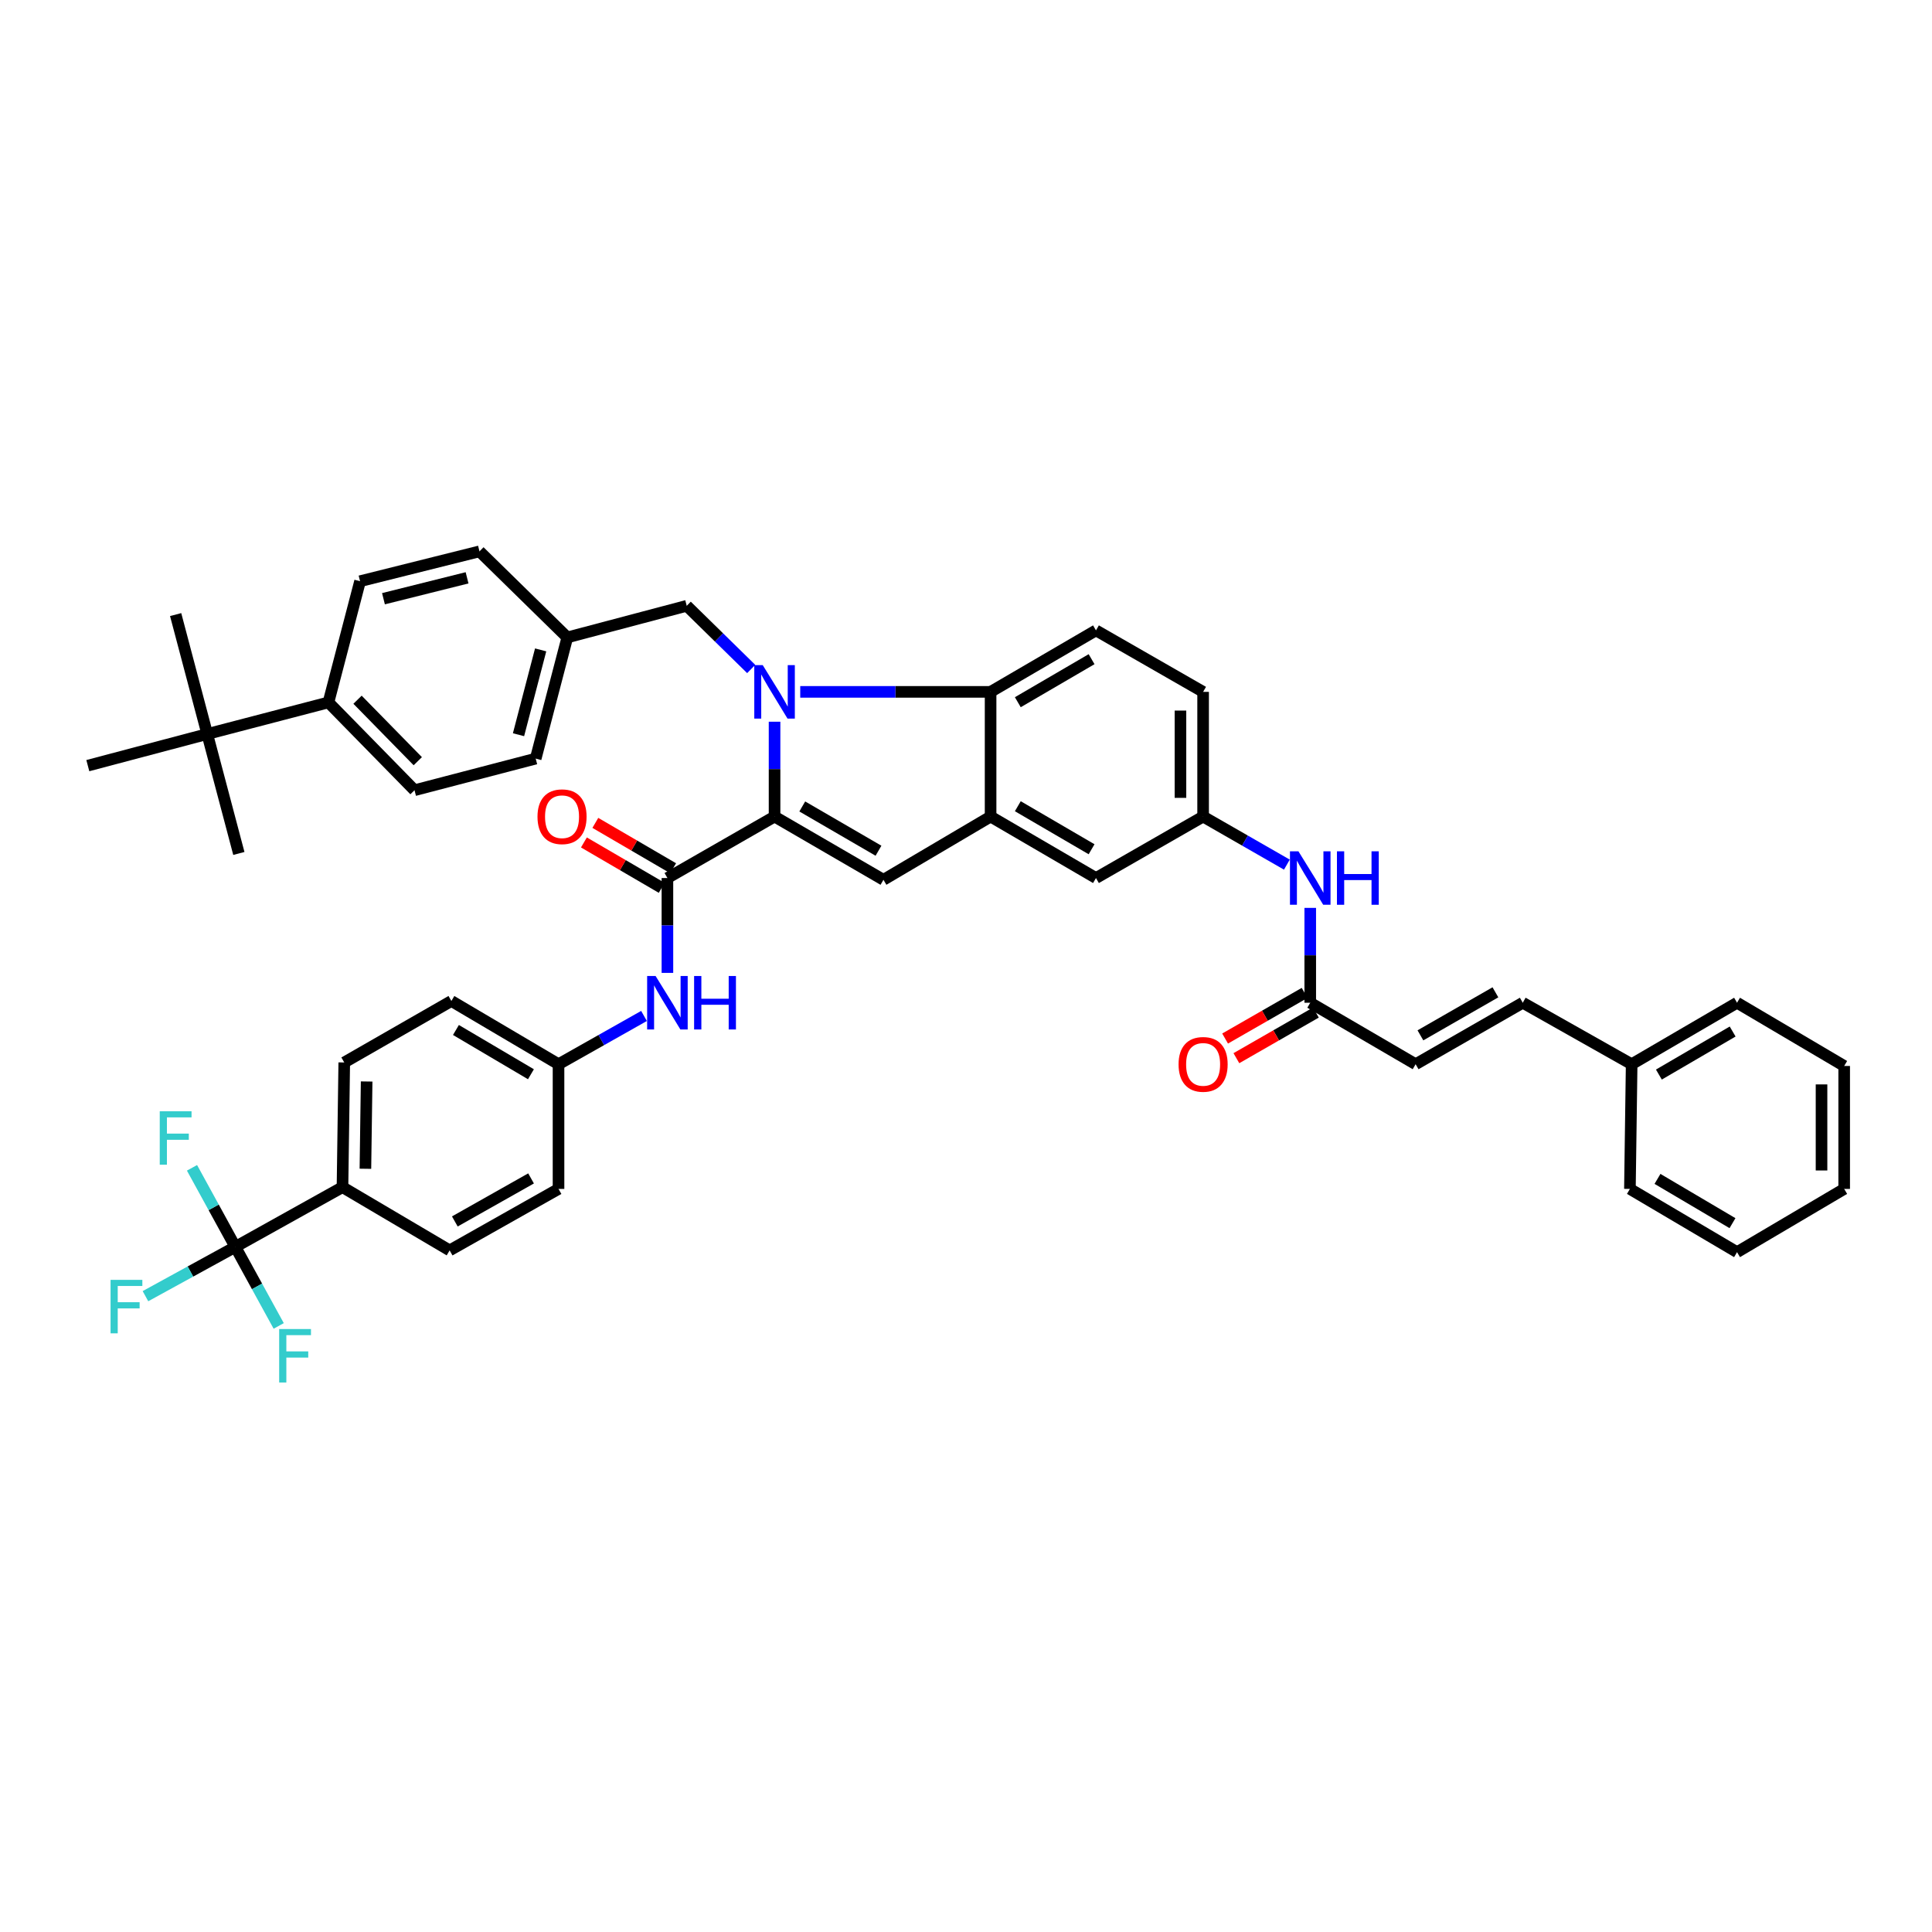 <?xml version='1.0' encoding='iso-8859-1'?>
<svg version='1.1' baseProfile='full'
              xmlns='http://www.w3.org/2000/svg'
                      xmlns:rdkit='http://www.rdkit.org/xml'
                      xmlns:xlink='http://www.w3.org/1999/xlink'
                  xml:space='preserve'
width='1000px' height='1000px' viewBox='0 0 1000 1000'>
<!-- END OF HEADER -->
<rect style='opacity:1.0;fill:#FFFFFF;stroke:none' width='1000' height='1000' x='0' y='0'> </rect>
<path class='bond-0' d='M 567.274,326.288 L 512.729,358.111' style='fill:none;fill-rule:evenodd;stroke:#000000;stroke-width:6px;stroke-linecap:butt;stroke-linejoin:miter;stroke-opacity:1' />
<path class='bond-0' d='M 565.001,341.19 L 526.82,363.465' style='fill:none;fill-rule:evenodd;stroke:#000000;stroke-width:6px;stroke-linecap:butt;stroke-linejoin:miter;stroke-opacity:1' />
<path class='bond-1' d='M 567.274,326.288 L 622.73,358.111' style='fill:none;fill-rule:evenodd;stroke:#000000;stroke-width:6px;stroke-linecap:butt;stroke-linejoin:miter;stroke-opacity:1' />
<path class='bond-2' d='M 622.73,358.111 L 622.73,422.655' style='fill:none;fill-rule:evenodd;stroke:#000000;stroke-width:6px;stroke-linecap:butt;stroke-linejoin:miter;stroke-opacity:1' />
<path class='bond-2' d='M 611.005,367.792 L 611.005,412.973' style='fill:none;fill-rule:evenodd;stroke:#000000;stroke-width:6px;stroke-linecap:butt;stroke-linejoin:miter;stroke-opacity:1' />
<path class='bond-3' d='M 622.73,422.655 L 567.274,454.471' style='fill:none;fill-rule:evenodd;stroke:#000000;stroke-width:6px;stroke-linecap:butt;stroke-linejoin:miter;stroke-opacity:1' />
<path class='bond-4' d='M 622.73,422.655 L 644.409,435.094' style='fill:none;fill-rule:evenodd;stroke:#000000;stroke-width:6px;stroke-linecap:butt;stroke-linejoin:miter;stroke-opacity:1' />
<path class='bond-4' d='M 644.409,435.094 L 666.088,447.532' style='fill:none;fill-rule:evenodd;stroke:#0000FF;stroke-width:6px;stroke-linecap:butt;stroke-linejoin:miter;stroke-opacity:1' />
<path class='bond-5' d='M 567.274,454.471 L 512.729,422.655' style='fill:none;fill-rule:evenodd;stroke:#000000;stroke-width:6px;stroke-linecap:butt;stroke-linejoin:miter;stroke-opacity:1' />
<path class='bond-5' d='M 565,439.57 L 526.819,417.299' style='fill:none;fill-rule:evenodd;stroke:#000000;stroke-width:6px;stroke-linecap:butt;stroke-linejoin:miter;stroke-opacity:1' />
<path class='bond-6' d='M 678.181,469.921 L 678.181,494.468' style='fill:none;fill-rule:evenodd;stroke:#0000FF;stroke-width:6px;stroke-linecap:butt;stroke-linejoin:miter;stroke-opacity:1' />
<path class='bond-6' d='M 678.181,494.468 L 678.181,519.015' style='fill:none;fill-rule:evenodd;stroke:#000000;stroke-width:6px;stroke-linecap:butt;stroke-linejoin:miter;stroke-opacity:1' />
<path class='bond-7' d='M 512.729,422.655 L 512.729,358.111' style='fill:none;fill-rule:evenodd;stroke:#000000;stroke-width:6px;stroke-linecap:butt;stroke-linejoin:miter;stroke-opacity:1' />
<path class='bond-8' d='M 512.729,422.655 L 457.272,455.383' style='fill:none;fill-rule:evenodd;stroke:#000000;stroke-width:6px;stroke-linecap:butt;stroke-linejoin:miter;stroke-opacity:1' />
<path class='bond-9' d='M 512.729,358.111 L 463.465,358.111' style='fill:none;fill-rule:evenodd;stroke:#000000;stroke-width:6px;stroke-linecap:butt;stroke-linejoin:miter;stroke-opacity:1' />
<path class='bond-9' d='M 463.465,358.111 L 414.2,358.111' style='fill:none;fill-rule:evenodd;stroke:#0000FF;stroke-width:6px;stroke-linecap:butt;stroke-linejoin:miter;stroke-opacity:1' />
<path class='bond-10' d='M 388.824,346.267 L 372.139,329.917' style='fill:none;fill-rule:evenodd;stroke:#0000FF;stroke-width:6px;stroke-linecap:butt;stroke-linejoin:miter;stroke-opacity:1' />
<path class='bond-10' d='M 372.139,329.917 L 355.453,313.566' style='fill:none;fill-rule:evenodd;stroke:#000000;stroke-width:6px;stroke-linecap:butt;stroke-linejoin:miter;stroke-opacity:1' />
<path class='bond-11' d='M 400.91,373.561 L 400.91,398.108' style='fill:none;fill-rule:evenodd;stroke:#0000FF;stroke-width:6px;stroke-linecap:butt;stroke-linejoin:miter;stroke-opacity:1' />
<path class='bond-11' d='M 400.91,398.108 L 400.91,422.655' style='fill:none;fill-rule:evenodd;stroke:#000000;stroke-width:6px;stroke-linecap:butt;stroke-linejoin:miter;stroke-opacity:1' />
<path class='bond-12' d='M 400.91,422.655 L 457.272,455.383' style='fill:none;fill-rule:evenodd;stroke:#000000;stroke-width:6px;stroke-linecap:butt;stroke-linejoin:miter;stroke-opacity:1' />
<path class='bond-12' d='M 415.253,417.424 L 454.706,440.334' style='fill:none;fill-rule:evenodd;stroke:#000000;stroke-width:6px;stroke-linecap:butt;stroke-linejoin:miter;stroke-opacity:1' />
<path class='bond-13' d='M 400.91,422.655 L 345.454,454.471' style='fill:none;fill-rule:evenodd;stroke:#000000;stroke-width:6px;stroke-linecap:butt;stroke-linejoin:miter;stroke-opacity:1' />
<path class='bond-14' d='M 678.181,519.015 L 732.725,550.838' style='fill:none;fill-rule:evenodd;stroke:#000000;stroke-width:6px;stroke-linecap:butt;stroke-linejoin:miter;stroke-opacity:1' />
<path class='bond-15' d='M 675.262,513.93 L 654.688,525.738' style='fill:none;fill-rule:evenodd;stroke:#000000;stroke-width:6px;stroke-linecap:butt;stroke-linejoin:miter;stroke-opacity:1' />
<path class='bond-15' d='M 654.688,525.738 L 634.113,537.545' style='fill:none;fill-rule:evenodd;stroke:#FF0000;stroke-width:6px;stroke-linecap:butt;stroke-linejoin:miter;stroke-opacity:1' />
<path class='bond-15' d='M 681.099,524.1 L 660.524,535.908' style='fill:none;fill-rule:evenodd;stroke:#000000;stroke-width:6px;stroke-linecap:butt;stroke-linejoin:miter;stroke-opacity:1' />
<path class='bond-15' d='M 660.524,535.908 L 639.95,547.715' style='fill:none;fill-rule:evenodd;stroke:#FF0000;stroke-width:6px;stroke-linecap:butt;stroke-linejoin:miter;stroke-opacity:1' />
<path class='bond-16' d='M 345.454,454.471 L 345.454,479.018' style='fill:none;fill-rule:evenodd;stroke:#000000;stroke-width:6px;stroke-linecap:butt;stroke-linejoin:miter;stroke-opacity:1' />
<path class='bond-16' d='M 345.454,479.018 L 345.454,503.565' style='fill:none;fill-rule:evenodd;stroke:#0000FF;stroke-width:6px;stroke-linecap:butt;stroke-linejoin:miter;stroke-opacity:1' />
<path class='bond-17' d='M 348.408,449.407 L 328.276,437.664' style='fill:none;fill-rule:evenodd;stroke:#000000;stroke-width:6px;stroke-linecap:butt;stroke-linejoin:miter;stroke-opacity:1' />
<path class='bond-17' d='M 328.276,437.664 L 308.145,425.921' style='fill:none;fill-rule:evenodd;stroke:#FF0000;stroke-width:6px;stroke-linecap:butt;stroke-linejoin:miter;stroke-opacity:1' />
<path class='bond-17' d='M 342.499,459.535 L 322.368,447.793' style='fill:none;fill-rule:evenodd;stroke:#000000;stroke-width:6px;stroke-linecap:butt;stroke-linejoin:miter;stroke-opacity:1' />
<path class='bond-17' d='M 322.368,447.793 L 302.236,436.05' style='fill:none;fill-rule:evenodd;stroke:#FF0000;stroke-width:6px;stroke-linecap:butt;stroke-linejoin:miter;stroke-opacity:1' />
<path class='bond-18' d='M 333.341,525.854 L 311.216,538.346' style='fill:none;fill-rule:evenodd;stroke:#0000FF;stroke-width:6px;stroke-linecap:butt;stroke-linejoin:miter;stroke-opacity:1' />
<path class='bond-18' d='M 311.216,538.346 L 289.091,550.838' style='fill:none;fill-rule:evenodd;stroke:#000000;stroke-width:6px;stroke-linecap:butt;stroke-linejoin:miter;stroke-opacity:1' />
<path class='bond-19' d='M 107.269,379.927 L 170.002,363.563' style='fill:none;fill-rule:evenodd;stroke:#000000;stroke-width:6px;stroke-linecap:butt;stroke-linejoin:miter;stroke-opacity:1' />
<path class='bond-20' d='M 107.269,379.927 L 45.455,396.291' style='fill:none;fill-rule:evenodd;stroke:#000000;stroke-width:6px;stroke-linecap:butt;stroke-linejoin:miter;stroke-opacity:1' />
<path class='bond-21' d='M 107.269,379.927 L 123.633,441.748' style='fill:none;fill-rule:evenodd;stroke:#000000;stroke-width:6px;stroke-linecap:butt;stroke-linejoin:miter;stroke-opacity:1' />
<path class='bond-22' d='M 107.269,379.927 L 90.912,318.106' style='fill:none;fill-rule:evenodd;stroke:#000000;stroke-width:6px;stroke-linecap:butt;stroke-linejoin:miter;stroke-opacity:1' />
<path class='bond-23' d='M 170.002,363.563 L 214.548,409.02' style='fill:none;fill-rule:evenodd;stroke:#000000;stroke-width:6px;stroke-linecap:butt;stroke-linejoin:miter;stroke-opacity:1' />
<path class='bond-23' d='M 185.059,362.175 L 216.241,393.995' style='fill:none;fill-rule:evenodd;stroke:#000000;stroke-width:6px;stroke-linecap:butt;stroke-linejoin:miter;stroke-opacity:1' />
<path class='bond-24' d='M 170.002,363.563 L 186.367,300.837' style='fill:none;fill-rule:evenodd;stroke:#000000;stroke-width:6px;stroke-linecap:butt;stroke-linejoin:miter;stroke-opacity:1' />
<path class='bond-25' d='M 214.548,409.02 L 277.274,392.656' style='fill:none;fill-rule:evenodd;stroke:#000000;stroke-width:6px;stroke-linecap:butt;stroke-linejoin:miter;stroke-opacity:1' />
<path class='bond-26' d='M 186.367,300.837 L 248.181,285.384' style='fill:none;fill-rule:evenodd;stroke:#000000;stroke-width:6px;stroke-linecap:butt;stroke-linejoin:miter;stroke-opacity:1' />
<path class='bond-26' d='M 198.482,309.895 L 241.753,299.078' style='fill:none;fill-rule:evenodd;stroke:#000000;stroke-width:6px;stroke-linecap:butt;stroke-linejoin:miter;stroke-opacity:1' />
<path class='bond-27' d='M 248.181,285.384 L 293.638,329.93' style='fill:none;fill-rule:evenodd;stroke:#000000;stroke-width:6px;stroke-linecap:butt;stroke-linejoin:miter;stroke-opacity:1' />
<path class='bond-28' d='M 277.274,392.656 L 293.638,329.93' style='fill:none;fill-rule:evenodd;stroke:#000000;stroke-width:6px;stroke-linecap:butt;stroke-linejoin:miter;stroke-opacity:1' />
<path class='bond-28' d='M 268.383,380.287 L 279.838,336.379' style='fill:none;fill-rule:evenodd;stroke:#000000;stroke-width:6px;stroke-linecap:butt;stroke-linejoin:miter;stroke-opacity:1' />
<path class='bond-29' d='M 293.638,329.93 L 355.453,313.566' style='fill:none;fill-rule:evenodd;stroke:#000000;stroke-width:6px;stroke-linecap:butt;stroke-linejoin:miter;stroke-opacity:1' />
<path class='bond-30' d='M 121.816,645.381 L 177.272,614.47' style='fill:none;fill-rule:evenodd;stroke:#000000;stroke-width:6px;stroke-linecap:butt;stroke-linejoin:miter;stroke-opacity:1' />
<path class='bond-31' d='M 121.816,645.381 L 98.552,658.139' style='fill:none;fill-rule:evenodd;stroke:#000000;stroke-width:6px;stroke-linecap:butt;stroke-linejoin:miter;stroke-opacity:1' />
<path class='bond-31' d='M 98.552,658.139 L 75.288,670.898' style='fill:none;fill-rule:evenodd;stroke:#33CCCC;stroke-width:6px;stroke-linecap:butt;stroke-linejoin:miter;stroke-opacity:1' />
<path class='bond-32' d='M 121.816,645.381 L 133.036,665.84' style='fill:none;fill-rule:evenodd;stroke:#000000;stroke-width:6px;stroke-linecap:butt;stroke-linejoin:miter;stroke-opacity:1' />
<path class='bond-32' d='M 133.036,665.84 L 144.257,686.299' style='fill:none;fill-rule:evenodd;stroke:#33CCCC;stroke-width:6px;stroke-linecap:butt;stroke-linejoin:miter;stroke-opacity:1' />
<path class='bond-33' d='M 121.816,645.381 L 110.598,624.921' style='fill:none;fill-rule:evenodd;stroke:#000000;stroke-width:6px;stroke-linecap:butt;stroke-linejoin:miter;stroke-opacity:1' />
<path class='bond-33' d='M 110.598,624.921 L 99.379,604.462' style='fill:none;fill-rule:evenodd;stroke:#33CCCC;stroke-width:6px;stroke-linecap:butt;stroke-linejoin:miter;stroke-opacity:1' />
<path class='bond-34' d='M 177.272,614.47 L 178.184,549.926' style='fill:none;fill-rule:evenodd;stroke:#000000;stroke-width:6px;stroke-linecap:butt;stroke-linejoin:miter;stroke-opacity:1' />
<path class='bond-34' d='M 189.134,604.954 L 189.772,559.773' style='fill:none;fill-rule:evenodd;stroke:#000000;stroke-width:6px;stroke-linecap:butt;stroke-linejoin:miter;stroke-opacity:1' />
<path class='bond-35' d='M 177.272,614.47 L 232.729,647.198' style='fill:none;fill-rule:evenodd;stroke:#000000;stroke-width:6px;stroke-linecap:butt;stroke-linejoin:miter;stroke-opacity:1' />
<path class='bond-36' d='M 178.184,549.926 L 233.635,518.11' style='fill:none;fill-rule:evenodd;stroke:#000000;stroke-width:6px;stroke-linecap:butt;stroke-linejoin:miter;stroke-opacity:1' />
<path class='bond-37' d='M 232.729,647.198 L 289.091,615.382' style='fill:none;fill-rule:evenodd;stroke:#000000;stroke-width:6px;stroke-linecap:butt;stroke-linejoin:miter;stroke-opacity:1' />
<path class='bond-37' d='M 235.419,632.214 L 274.873,609.943' style='fill:none;fill-rule:evenodd;stroke:#000000;stroke-width:6px;stroke-linecap:butt;stroke-linejoin:miter;stroke-opacity:1' />
<path class='bond-38' d='M 289.091,550.838 L 289.091,615.382' style='fill:none;fill-rule:evenodd;stroke:#000000;stroke-width:6px;stroke-linecap:butt;stroke-linejoin:miter;stroke-opacity:1' />
<path class='bond-39' d='M 289.091,550.838 L 233.635,518.11' style='fill:none;fill-rule:evenodd;stroke:#000000;stroke-width:6px;stroke-linecap:butt;stroke-linejoin:miter;stroke-opacity:1' />
<path class='bond-39' d='M 274.813,556.027 L 235.994,533.117' style='fill:none;fill-rule:evenodd;stroke:#000000;stroke-width:6px;stroke-linecap:butt;stroke-linejoin:miter;stroke-opacity:1' />
<path class='bond-40' d='M 732.725,550.838 L 788.182,519.015' style='fill:none;fill-rule:evenodd;stroke:#000000;stroke-width:6px;stroke-linecap:butt;stroke-linejoin:miter;stroke-opacity:1' />
<path class='bond-40' d='M 735.208,535.894 L 774.027,513.618' style='fill:none;fill-rule:evenodd;stroke:#000000;stroke-width:6px;stroke-linecap:butt;stroke-linejoin:miter;stroke-opacity:1' />
<path class='bond-41' d='M 788.182,519.015 L 844.544,550.838' style='fill:none;fill-rule:evenodd;stroke:#000000;stroke-width:6px;stroke-linecap:butt;stroke-linejoin:miter;stroke-opacity:1' />
<path class='bond-42' d='M 844.544,550.838 L 899.089,519.015' style='fill:none;fill-rule:evenodd;stroke:#000000;stroke-width:6px;stroke-linecap:butt;stroke-linejoin:miter;stroke-opacity:1' />
<path class='bond-42' d='M 858.635,556.193 L 896.816,533.917' style='fill:none;fill-rule:evenodd;stroke:#000000;stroke-width:6px;stroke-linecap:butt;stroke-linejoin:miter;stroke-opacity:1' />
<path class='bond-43' d='M 844.544,550.838 L 843.639,615.382' style='fill:none;fill-rule:evenodd;stroke:#000000;stroke-width:6px;stroke-linecap:butt;stroke-linejoin:miter;stroke-opacity:1' />
<path class='bond-44' d='M 899.089,519.015 L 954.545,551.743' style='fill:none;fill-rule:evenodd;stroke:#000000;stroke-width:6px;stroke-linecap:butt;stroke-linejoin:miter;stroke-opacity:1' />
<path class='bond-45' d='M 843.639,615.382 L 899.089,648.11' style='fill:none;fill-rule:evenodd;stroke:#000000;stroke-width:6px;stroke-linecap:butt;stroke-linejoin:miter;stroke-opacity:1' />
<path class='bond-45' d='M 857.916,610.193 L 896.731,633.103' style='fill:none;fill-rule:evenodd;stroke:#000000;stroke-width:6px;stroke-linecap:butt;stroke-linejoin:miter;stroke-opacity:1' />
<path class='bond-46' d='M 954.545,551.743 L 954.545,615.382' style='fill:none;fill-rule:evenodd;stroke:#000000;stroke-width:6px;stroke-linecap:butt;stroke-linejoin:miter;stroke-opacity:1' />
<path class='bond-46' d='M 942.82,561.289 L 942.82,605.836' style='fill:none;fill-rule:evenodd;stroke:#000000;stroke-width:6px;stroke-linecap:butt;stroke-linejoin:miter;stroke-opacity:1' />
<path class='bond-47' d='M 899.089,648.11 L 954.545,615.382' style='fill:none;fill-rule:evenodd;stroke:#000000;stroke-width:6px;stroke-linecap:butt;stroke-linejoin:miter;stroke-opacity:1' />
<path  class='atom-4' d='M 672.064 440.635
L 681.132 455.292
Q 682.031 456.738, 683.477 459.357
Q 684.923 461.976, 685.001 462.132
L 685.001 440.635
L 688.675 440.635
L 688.675 468.307
L 684.884 468.307
L 675.151 452.282
Q 674.018 450.406, 672.806 448.256
Q 671.634 446.107, 671.282 445.442
L 671.282 468.307
L 667.686 468.307
L 667.686 440.635
L 672.064 440.635
' fill='#0000FF'/>
<path  class='atom-4' d='M 691.998 440.635
L 695.75 440.635
L 695.75 452.399
L 709.899 452.399
L 709.899 440.635
L 713.651 440.635
L 713.651 468.307
L 709.899 468.307
L 709.899 455.526
L 695.75 455.526
L 695.75 468.307
L 691.998 468.307
L 691.998 440.635
' fill='#0000FF'/>
<path  class='atom-7' d='M 394.793 344.274
L 403.861 358.932
Q 404.76 360.378, 406.206 362.996
Q 407.653 365.615, 407.731 365.772
L 407.731 344.274
L 411.405 344.274
L 411.405 371.947
L 407.613 371.947
L 397.881 355.922
Q 396.748 354.046, 395.536 351.896
Q 394.363 349.746, 394.011 349.082
L 394.011 371.947
L 390.416 371.947
L 390.416 344.274
L 394.793 344.274
' fill='#0000FF'/>
<path  class='atom-12' d='M 339.337 505.179
L 348.405 519.836
Q 349.303 521.282, 350.75 523.901
Q 352.196 526.52, 352.274 526.676
L 352.274 505.179
L 355.948 505.179
L 355.948 532.852
L 352.157 532.852
L 342.424 516.826
Q 341.291 514.95, 340.079 512.801
Q 338.907 510.651, 338.555 509.986
L 338.555 532.852
L 334.959 532.852
L 334.959 505.179
L 339.337 505.179
' fill='#0000FF'/>
<path  class='atom-12' d='M 359.27 505.179
L 363.023 505.179
L 363.023 516.944
L 377.172 516.944
L 377.172 505.179
L 380.924 505.179
L 380.924 532.852
L 377.172 532.852
L 377.172 520.071
L 363.023 520.071
L 363.023 532.852
L 359.27 532.852
L 359.27 505.179
' fill='#0000FF'/>
<path  class='atom-13' d='M 278.206 422.733
Q 278.206 416.088, 281.489 412.375
Q 284.772 408.662, 290.909 408.662
Q 297.045 408.662, 300.329 412.375
Q 303.612 416.088, 303.612 422.733
Q 303.612 429.456, 300.289 433.286
Q 296.967 437.078, 290.909 437.078
Q 284.811 437.078, 281.489 433.286
Q 278.206 429.495, 278.206 422.733
M 290.909 433.951
Q 295.13 433.951, 297.397 431.137
Q 299.703 428.283, 299.703 422.733
Q 299.703 417.3, 297.397 414.564
Q 295.13 411.789, 290.909 411.789
Q 286.688 411.789, 284.381 414.525
Q 282.114 417.261, 282.114 422.733
Q 282.114 428.322, 284.381 431.137
Q 286.688 433.951, 290.909 433.951
' fill='#FF0000'/>
<path  class='atom-27' d='M 57.226 662.455
L 73.681 662.455
L 73.681 665.621
L 60.939 665.621
L 60.939 674.024
L 72.274 674.024
L 72.274 677.229
L 60.939 677.229
L 60.939 690.128
L 57.226 690.128
L 57.226 662.455
' fill='#33CCCC'/>
<path  class='atom-28' d='M 144.499 687.906
L 160.954 687.906
L 160.954 691.072
L 148.212 691.072
L 148.212 699.476
L 159.547 699.476
L 159.547 702.681
L 148.212 702.681
L 148.212 715.579
L 144.499 715.579
L 144.499 687.906
' fill='#33CCCC'/>
<path  class='atom-29' d='M 82.684 575.182
L 99.139 575.182
L 99.139 578.348
L 86.397 578.348
L 86.397 586.751
L 97.732 586.751
L 97.732 589.957
L 86.397 589.957
L 86.397 602.855
L 82.684 602.855
L 82.684 575.182
' fill='#33CCCC'/>
<path  class='atom-37' d='M 610.027 550.916
Q 610.027 544.271, 613.311 540.558
Q 616.594 536.845, 622.73 536.845
Q 628.867 536.845, 632.15 540.558
Q 635.433 544.271, 635.433 550.916
Q 635.433 557.639, 632.111 561.469
Q 628.789 565.261, 622.73 565.261
Q 616.633 565.261, 613.311 561.469
Q 610.027 557.678, 610.027 550.916
M 622.73 562.134
Q 626.952 562.134, 629.219 559.32
Q 631.525 556.466, 631.525 550.916
Q 631.525 545.483, 629.219 542.747
Q 626.952 539.972, 622.73 539.972
Q 618.509 539.972, 616.203 542.708
Q 613.936 545.444, 613.936 550.916
Q 613.936 556.505, 616.203 559.32
Q 618.509 562.134, 622.73 562.134
' fill='#FF0000'/>
</svg>
